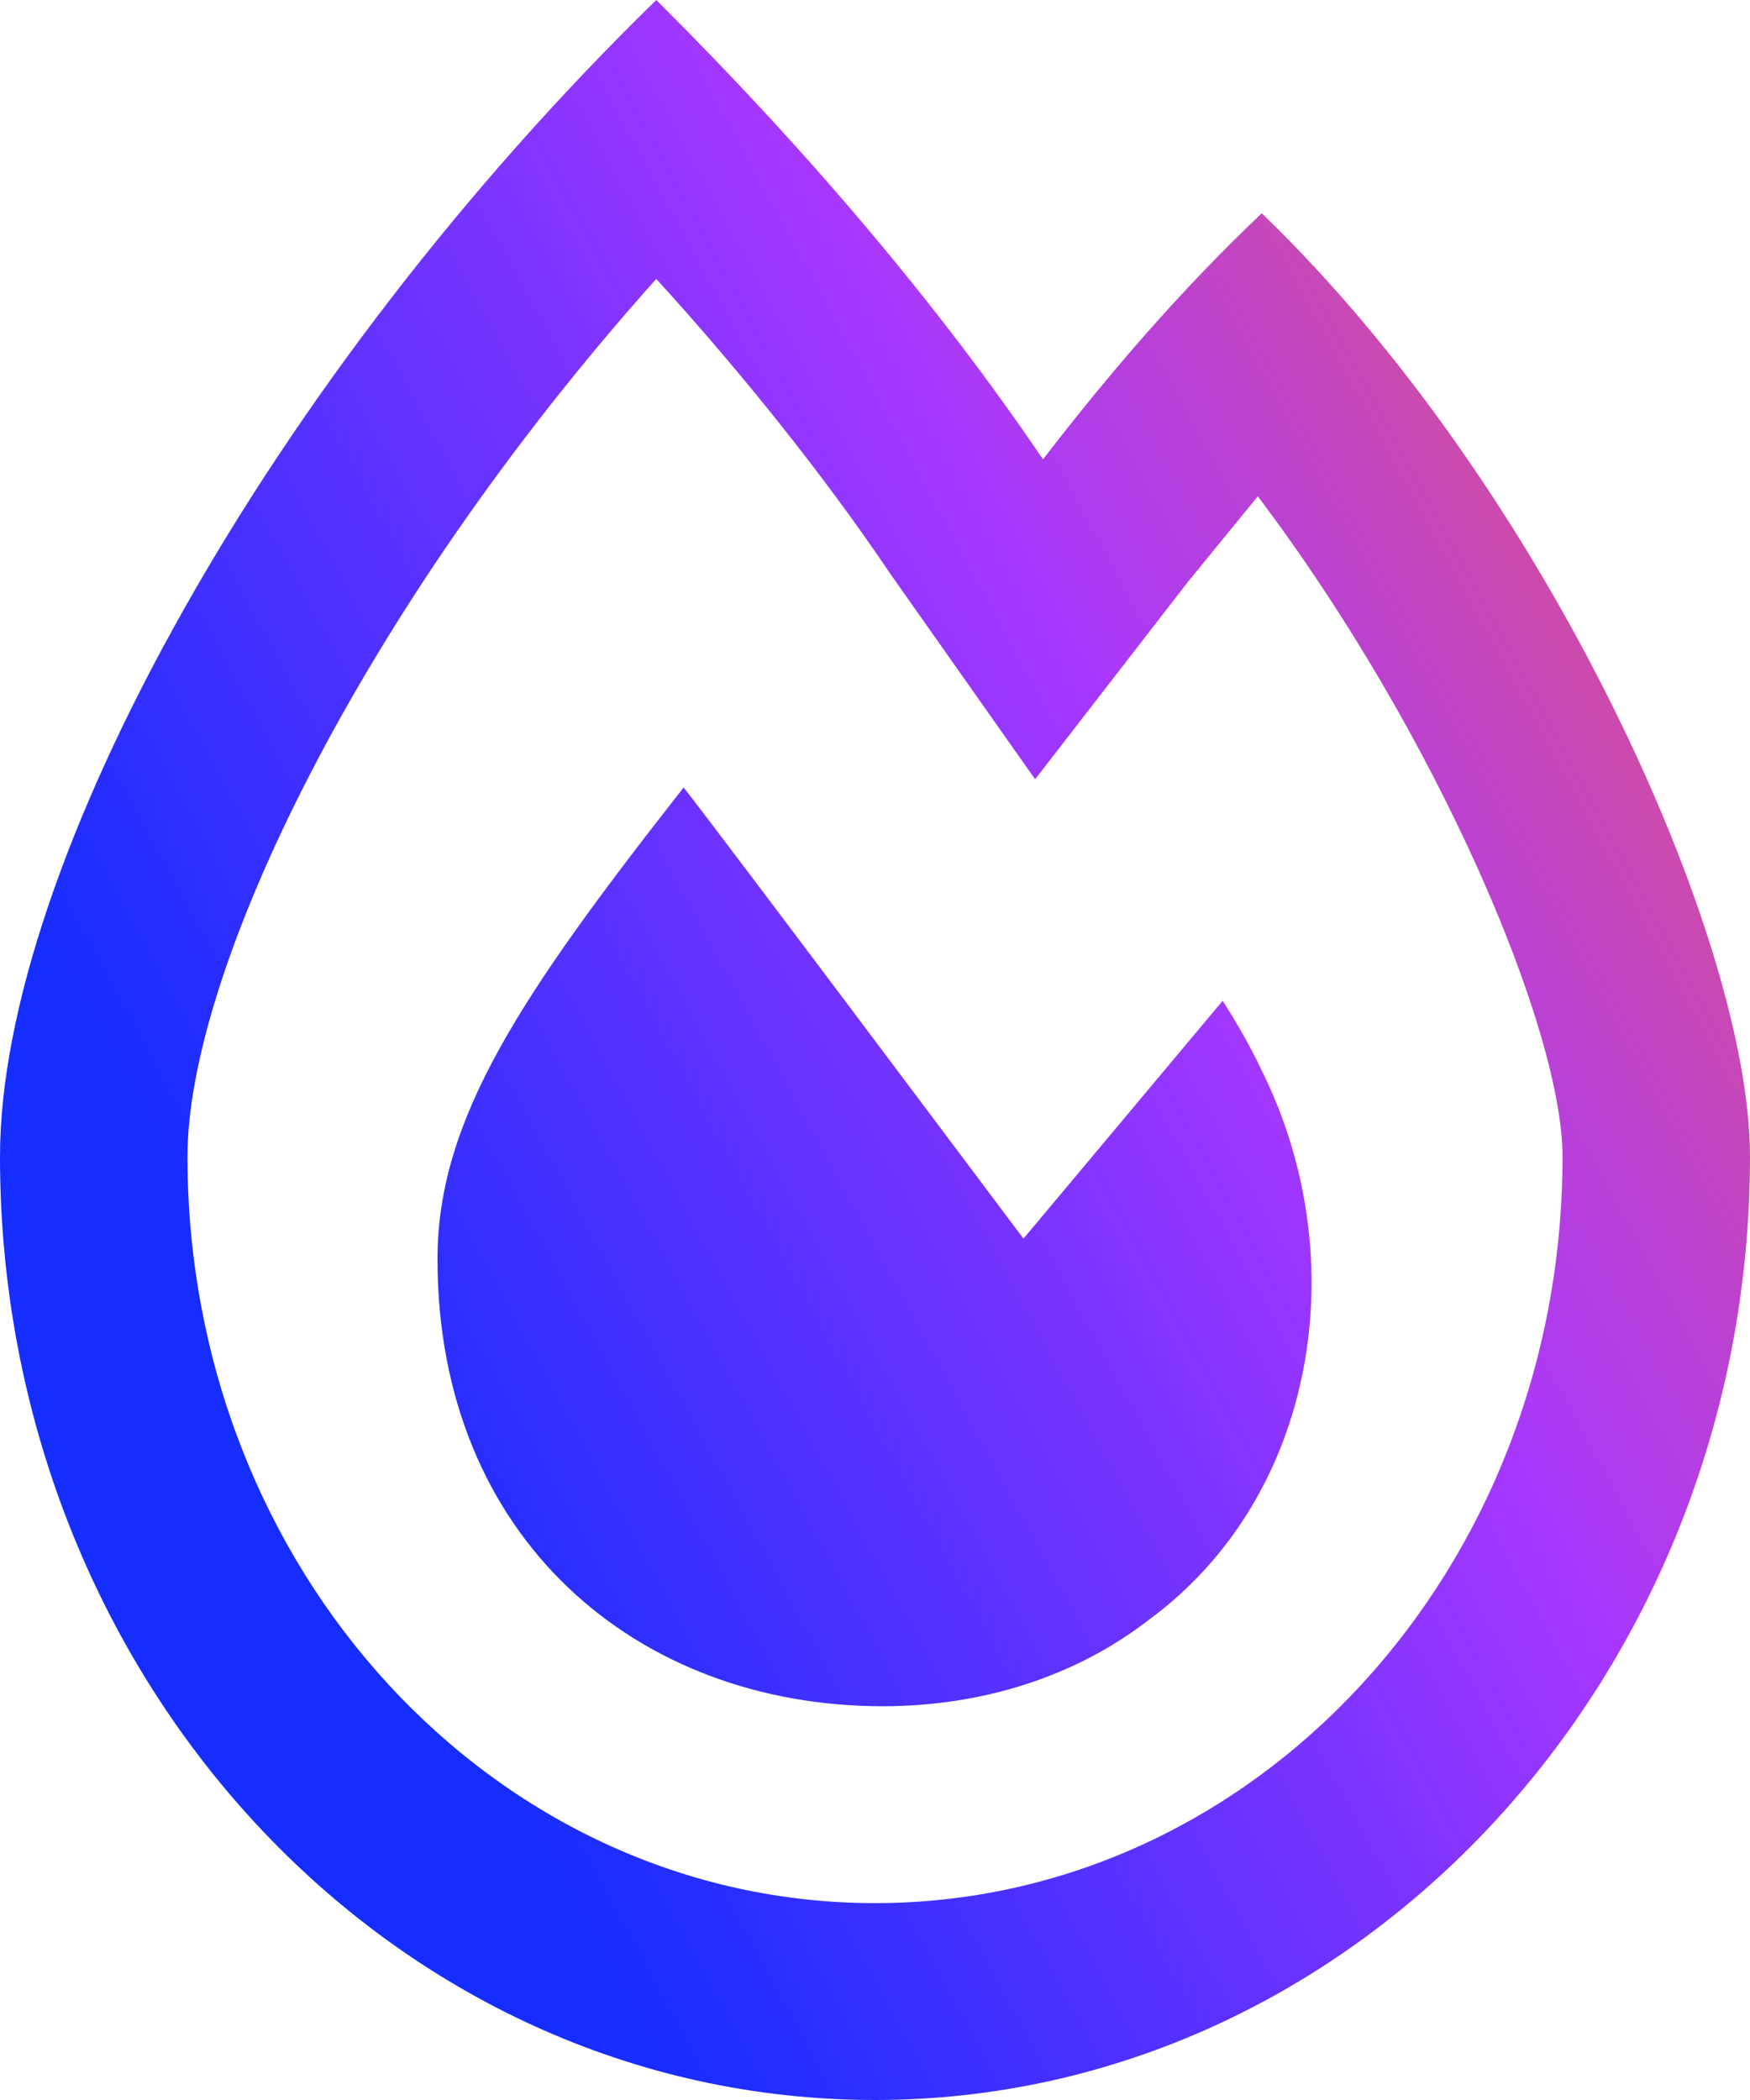 <svg width="30" height="36" viewBox="0 0 30 36" fill="none" xmlns="http://www.w3.org/2000/svg">
<path d="M21.63 3.656C20.223 4.992 19.018 6.398 17.88 7.875C16.071 5.203 13.795 2.531 11.25 0C4.621 6.469 0 14.836 0 19.828C0 28.758 6.696 36 15 36C23.237 36 30 28.758 30 19.828C30 16.102 26.518 8.367 21.63 3.656ZM15 32.625C8.504 32.625 3.214 26.93 3.214 19.828C3.214 16.664 6.161 10.477 11.25 4.781C12.723 6.398 14.13 8.156 15.268 9.844L17.745 13.359L20.357 9.984C20.759 9.492 21.161 9 21.562 8.508C24.643 12.586 26.786 17.648 26.786 19.828C26.786 26.93 21.495 32.625 15 32.625ZM20.96 17.156L17.545 21.234C17.545 21.234 12.12 13.992 11.719 13.5C8.906 17.086 7.5 19.195 7.5 21.586C7.5 26.367 10.915 29.25 15.134 29.25C16.808 29.25 18.415 28.758 19.688 27.773C22.567 25.664 23.237 21.586 21.63 18.352C21.429 17.93 21.228 17.578 20.96 17.156Z" fill="url(#paint0_linear_1993_1830)"/>
<defs>
<linearGradient id="paint0_linear_1993_1830" x1="-16.034" y1="-13.779" x2="16.398" y2="-31.412" gradientUnits="userSpaceOnUse">
<stop offset="0.005" stop-color="#001AFF" stop-opacity="0.917"/>
<stop offset="0.495" stop-color="#A737FF"/>
<stop offset="1" stop-color="#FF6737"/>
</linearGradient>
</defs>
</svg>
